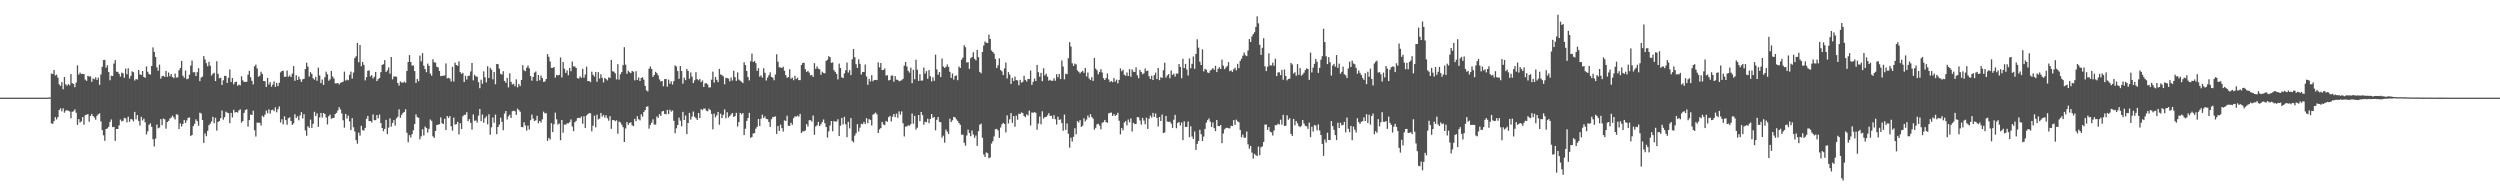 <svg xmlns="http://www.w3.org/2000/svg" width="1920" height="150"><path fill="#4f4f4f" d="M0 75h1v1H0zM1 75h1v1H1zM2 75h1v1H2zM3 75h1v1H3zM4 75h1v1H4zM5 75h1v1H5zM6 75h1v1H6zM7 75h1v1H7zM8 75h1v1H8zM9 75h1v1H9zM10 75h1v1H10zM11 75h1v1H11zM12 75h1v1H12zM13 75h1v1H13zM14 75h1v1H14zM15 75h1v1H15zM16 75h1v1H16zM17 75h1v1H17zM18 75h1v1H18zM19 75h1v1H19zM20 75h1v1H20zM21 75h1v1H21zM22 75h1v1H22zM23 75h1v1H23zM24 75h1v1H24zM25 75h1v1H25zM26 75h1v1H26zM27 75h1v1H27zM28 75h1v1H28zM29 75h1v1H29zM30 75h1v1H30zM31 75h1v1H31zM32 75h1v1H32zM33 75h1v1H33zM34 75h1v1H34zM35 74.997h1v1H35zM36 74.988h1v1H36zM37 74.922h1v1H37zM38 74.803h1v1H38zM39 56.457h1v38.299H39zM40 56.857h1v38.281H40zM41 53.715h1v39.306H41zM42 57.942h1v31.961H42zM43 57.332h1v34.395H43zM44 59.634h1v30.327H44zM45 64.834h1v19.699H45zM46 65.946h1v17.269H46zM47 63.072h1v22.456H47zM48 68.558h1v14.671H48zM49 59.117h1v27.391H49zM50 64.783h1v20.269H50zM51 65.86h1v18.724H51zM52 64.618h1v20.487H52zM53 65.504h1v20.119H53zM54 56.89h1v34.014H54zM55 63.883h1v21.959H55zM56 64.513h1v20.958H56zM57 66.948h1v17.085H57zM58 63.428h1v23.19H58zM59 50.196h1v45.697H59zM60 57.287h1v34.21H60zM61 55.744h1v38.287H61zM62 56.861h1v36.441H62zM63 56.682h1v33.249H63zM64 56.918h1v38.832H64zM65 61.115h1v27.351H65zM66 62.126h1v25.972H66zM67 58.24h1v29.406H67zM68 58.786h1v34.727H68zM69 58.687h1v30.346H69zM70 62.84h1v24.685H70zM71 60.231h1v28.874H71zM72 60.876h1v29.414H72zM73 59.332h1v32.61H73zM74 61.373h1v27.585H74zM75 59.651h1v28.097H75zM76 65.168h1v21.939H76zM77 57.179h1v36.112H77zM78 51.314h1v48.527H78zM79 46.113h1v57.802H79zM80 45.984h1v62.161H80zM81 51.955h1v47.104H81zM82 50.14h1v48.502H82zM83 55.345h1v42.016H83zM84 61.664h1v32.034H84zM85 58.135h1v33.617H85zM86 58.374h1v39.264H86zM87 48.79h1v48.62H87zM88 46.156h1v62.028H88zM89 55.015h1v44.052H89zM90 55.223h1v43.842H90zM91 56.73h1v39.543H91zM92 58.815h1v32.976H92zM93 55.764h1v37.465H93zM94 56.334h1v36.44H94zM95 59.725h1v30.813H95zM96 52.61h1v38.332H96zM97 57.002h1v36.987H97zM98 52.406h1v37.217H98zM99 60.283h1v33.257H99zM100 58.246h1v33.19H100zM101 54.805h1v36.945H101zM102 55.451h1v37.78H102zM103 61.84h1v24.119H103zM104 60.643h1v31.027H104zM105 61.113h1v27.334H105zM106 53.711h1v39.141H106zM107 57.091h1v39.324H107zM108 57.6h1v32.085H108zM109 54.525h1v37.971H109zM110 59.067h1v32.025H110zM111 59.746h1v34.211H111zM112 50.985h1v52.269H112zM113 55.148h1v45.738H113zM114 56.911h1v38.931H114zM115 57.24h1v37.492H115zM116 50.707h1v46.671H116zM117 36.408h1v70.508H117zM118 39.851h1v72.62H118zM119 43.704h1v62.753H119zM120 51.707h1v43.964H120zM121 54.27h1v44.304H121zM122 49.626h1v48.321H122zM123 60.4h1v31.093H123zM124 58.466h1v37.64H124zM125 58.206h1v32.854H125zM126 59.064h1v32.586H126zM127 54.452h1v44.371H127zM128 58.969h1v34.806H128zM129 55.686h1v37.148H129zM130 58.643h1v32.425H130zM131 56.904h1v33.343H131zM132 59.145h1v29.691H132zM133 60.068h1v30.16H133zM134 56.507h1v35.264H134zM135 59.615h1v28.153H135zM136 59.377h1v28.747H136zM137 53.977h1v45.167H137zM138 52.291h1v42.473H138zM139 46.807h1v50.322H139zM140 58.167h1v37.001H140zM141 59.707h1v32.378H141zM142 54.173h1v40.239H142zM143 60.862h1v31.645H143zM144 60.423h1v30.123H144zM145 57.399h1v32.79H145zM146 50.395h1v54.101H146zM147 46.472h1v57.188H147zM148 55.552h1v41.297H148zM149 55.394h1v39.684H149zM150 58.373h1v33.289H150zM151 55.434h1v37.642H151zM152 52.37h1v44.252H152zM153 62.288h1v24.257H153zM154 59.524h1v27.623H154zM155 58.772h1v33.43H155zM156 43.055h1v66.716H156zM157 45.66h1v56.817H157zM158 48.53h1v56.065H158zM159 50.898h1v49.596H159zM160 47.475h1v48.684H160zM161 50.444h1v44.522H161zM162 57.984h1v35.287H162zM163 56.624h1v33.068H163zM164 55.882h1v38.752H164zM165 62.28h1v28.166H165zM166 47.031h1v53.26H166zM167 56.674h1v37.031H167zM168 60.088h1v32.851H168zM169 59.69h1v31.058H169zM170 65.208h1v19.698H170zM171 61.656h1v30.226H171zM172 58.259h1v31.81H172zM173 58.274h1v27.481H173zM174 63.676h1v22.853H174zM175 59.714h1v27.23H175zM176 53.328h1v41.223H176zM177 63.021h1v23.643H177zM178 59.886h1v30.351H178zM179 64.761h1v19.549H179zM180 63.056h1v23.437H180zM181 62.737h1v23.297H181zM182 65.791h1v20.715H182zM183 64.961h1v19.802H183zM184 65.586h1v18.363H184zM185 58.57h1v35.614H185zM186 61.742h1v31.235H186zM187 62.889h1v23.794H187zM188 62.926h1v21.6H188zM189 62.791h1v21.144H189zM190 57.325h1v39.95H190zM191 54.358h1v37.893H191zM192 59.281h1v28.719H192zM193 62.068h1v26.265H193zM194 64.831h1v20.225H194zM195 50.895h1v49.14H195zM196 49.638h1v55.208H196zM197 52.581h1v41.584H197zM198 58.856h1v35.401H198zM199 58.153h1v36.138H199zM200 55.079h1v41.316H200zM201 56.802h1v32.088H201zM202 62.228h1v27.666H202zM203 62.364h1v25.719H203zM204 66.749h1v18.205H204zM205 59.778h1v27.217H205zM206 64.933h1v19.109H206zM207 63.086h1v24.21H207zM208 66.632h1v17.966H208zM209 64.985h1v19.177H209zM210 62.588h1v22.813H210zM211 66.697h1v15.734H211zM212 63.677h1v22.592H212zM213 66.137h1v17.832H213zM214 63.531h1v18.229H214zM215 55.54h1v38.568H215zM216 54.581h1v37.009H216zM217 54.324h1v41.234H217zM218 58.957h1v30.376H218zM219 58.929h1v33.318H219zM220 54.148h1v41.669H220zM221 58.934h1v31.877H221zM222 57.833h1v32.286H222zM223 59.154h1v33.778H223zM224 56.477h1v39.479H224zM225 50.797h1v43.961H225zM226 62.04h1v25.707H226zM227 57.776h1v32.866H227zM228 61.458h1v27.85H228zM229 58.754h1v33.676H229zM230 60.894h1v27.777H230zM231 62.93h1v23.191H231zM232 60.94h1v30.017H232zM233 60.507h1v27.213H233zM234 52.973h1v47.229H234zM235 48.191h1v56.1H235zM236 51.157h1v45.815H236zM237 58.752h1v39.401H237zM238 55.398h1v36.45H238zM239 56.792h1v41.48H239zM240 60.092h1v35.035H240zM241 61.22h1v24.662H241zM242 59.001h1v30.147H242zM243 62.077h1v24.999H243zM244 51.903h1v45.547H244zM245 57.944h1v32.254H245zM246 63.855h1v22.86H246zM247 61.057h1v29.192H247zM248 65.238h1v21.522H248zM249 59.362h1v28.179H249zM250 55.036h1v35.2H250zM251 57.087h1v38.518H251zM252 61.988h1v27.256H252zM253 60.938h1v27.06H253zM254 54.486h1v36.754H254zM255 58.764h1v31.902H255zM256 60.266h1v30.283H256zM257 64.059h1v23.498H257zM258 64.068h1v22.619H258zM259 63.745h1v21.118H259zM260 64.873h1v17.461H260zM261 63.645h1v20.436H261zM262 63.165h1v23.988H262zM263 62.713h1v29.64H263zM264 55.006h1v43.027H264zM265 61.887h1v25.648H265zM266 61.109h1v29.983H266zM267 61.657h1v27.104H267zM268 57.506h1v35.774H268zM269 54.983h1v44.978H269zM270 60.391h1v30.311H270zM271 55.691h1v42.031H271zM272 44.593h1v56.416H272zM273 43.21h1v64.449H273zM274 32.911h1v77.479H274zM275 47.844h1v54.018H275zM276 34.552h1v69.664H276zM277 50.886h1v45.723H277zM278 47.581h1v52.375H278zM279 49.839h1v50.48H279zM280 61.723h1v36.493H280zM281 59.236h1v31.987H281zM282 54.34h1v34.695H282zM283 54.081h1v38.964H283zM284 58.651h1v34.27H284zM285 57.692h1v36.341H285zM286 60.322h1v27.572H286zM287 58.944h1v33.362H287zM288 55.228h1v37.101H288zM289 62.28h1v26.041H289zM290 60.75h1v30.19H290zM291 59.875h1v28.091H291zM292 55.396h1v39.115H292zM293 49.861h1v48.438H293zM294 49.313h1v51.484H294zM295 46.204h1v52.767H295zM296 55.282h1v36.799H296zM297 54.013h1v48.979H297zM298 51.783h1v46.214H298zM299 56.598h1v34.326H299zM300 43.754h1v53.546H300zM301 60.95h1v33.441H301zM302 58.729h1v33.513H302zM303 58.719h1v37.705H303zM304 58.925h1v32.026H304zM305 63.752h1v25.884H305zM306 65.676h1v18.258H306zM307 62.552h1v27.881H307zM308 63.288h1v24.909H308zM309 63.574h1v23.17H309zM310 62.652h1v23.325H310zM311 63.602h1v20.299H311zM312 54.539h1v47.395H312zM313 47.633h1v61.605H313zM314 42.318h1v61.439H314zM315 47.561h1v58.053H315zM316 50.339h1v52.696H316zM317 50.354h1v49.676H317zM318 54.572h1v40.719H318zM319 63.681h1v24.154H319zM320 60.627h1v29.347H320zM321 62.344h1v28.111H321zM322 42.68h1v64.401H322zM323 47.103h1v57.594H323zM324 40.794h1v58.49H324zM325 50.497h1v53.6H325zM326 53.019h1v44.184H326zM327 55.437h1v42.883H327zM328 48.824h1v52.969H328zM329 50.6h1v48.295H329zM330 56.508h1v35.297H330zM331 58.127h1v34.685H331zM332 45.447h1v59.274H332zM333 47.816h1v58.067H333zM334 48.103h1v52.527H334zM335 51.264h1v44.735H335zM336 51.753h1v44.067H336zM337 54.515h1v40.885H337zM338 58.452h1v31.784H338zM339 58.194h1v36.414H339zM340 58.118h1v37.166H340zM341 57.962h1v33.285H341zM342 48.697h1v51.136H342zM343 60.171h1v28.991H343zM344 59.797h1v30.762H344zM345 60.358h1v28.779H345zM346 62.577h1v34.371H346zM347 51.297h1v49.031H347zM348 62.638h1v27.674H348zM349 48.068h1v47.636H349zM350 49.926h1v45.421H350zM351 50.559h1v43.057H351zM352 47.118h1v56.176H352zM353 55.382h1v39.263H353zM354 56.758h1v42.289H354zM355 55.887h1v33.467H355zM356 62.959h1v25.254H356zM357 58.216h1v29.888H357zM358 61.092h1v25.055H358zM359 58.376h1v34.731H359zM360 58.057h1v33.426H360zM361 54.878h1v39.448H361zM362 48.375h1v51.218H362zM363 61.714h1v26.202H363zM364 57.392h1v35.407H364zM365 58.616h1v33.892H365zM366 58.888h1v35.292H366zM367 63.054h1v25.804H367zM368 67.73h1v15.983H368zM369 61.206h1v31.894H369zM370 64.327h1v23.639H370zM371 54.796h1v39.475H371zM372 59.385h1v31.394H372zM373 63.279h1v26.041H373zM374 50.9h1v44.584H374zM375 59.876h1v27.874H375zM376 52.044h1v51.41H376zM377 53.505h1v44.298H377zM378 60.903h1v29.337H378zM379 55.248h1v38.991H379zM380 64.699h1v23.316H380zM381 49.081h1v53.98H381zM382 49.283h1v48.244H382zM383 52.753h1v42.908H383zM384 56.69h1v33.676H384zM385 57.292h1v36.322H385zM386 54.696h1v45.321H386zM387 62.105h1v25.162H387zM388 63.563h1v21.66H388zM389 59.8h1v31.943H389zM390 67.098h1v22.307H390zM391 56.255h1v31.871H391zM392 62.88h1v27.71H392zM393 64.852h1v20.556H393zM394 64.365h1v20.612H394zM395 66.2h1v19.317H395zM396 60.913h1v27.354H396zM397 67.073h1v16.388H397zM398 64.529h1v20.012H398zM399 66.074h1v19.731H399zM400 61.409h1v36.114H400zM401 50.078h1v47.654H401zM402 53.955h1v39.926H402zM403 54.673h1v41.711H403zM404 52.015h1v48.269H404zM405 50.332h1v46.081H405zM406 52.473h1v47.026H406zM407 58.372h1v33.953H407zM408 61.937h1v26.059H408zM409 59.107h1v32.006H409zM410 55.738h1v37.223H410zM411 54.938h1v37.416H411zM412 62.318h1v26.596H412zM413 57.6h1v37.058H413zM414 61.691h1v31.176H414zM415 57.987h1v36.14H415zM416 60.004h1v31.664H416zM417 62.896h1v22.847H417zM418 62.568h1v24.5H418zM419 60.671h1v26.217H419zM420 41.57h1v66.596H420zM421 43.64h1v62.265H421zM422 47.218h1v60.001H422zM423 52.17h1v42.455H423zM424 52.113h1v49.359H424zM425 51.402h1v43.983H425zM426 59.612h1v26.931H426zM427 57.565h1v34.097H427zM428 57.903h1v37.791H428zM429 57.442h1v37.41H429zM430 44.152h1v63.561H430zM431 59.45h1v32.734H431zM432 47.56h1v54.347H432zM433 52.743h1v42.885H433zM434 55.953h1v39.823H434zM435 54.001h1v40.742H435zM436 57.743h1v36.996H436zM437 52.171h1v41.651H437zM438 54.71h1v36.964H438zM439 47.306h1v49.877H439zM440 51.016h1v49.673H440zM441 51.051h1v42.874H441zM442 52.224h1v40.606H442zM443 60.028h1v30.697H443zM444 60.341h1v30.133H444zM445 58.685h1v32.084H445zM446 59.77h1v29.752H446zM447 52.8h1v42.233H447zM448 59.69h1v29.569H448zM449 57.24h1v41.021H449zM450 51.21h1v37.529H450zM451 62.319h1v25.35H451zM452 62.185h1v24.672H452zM453 63.132h1v23.888H453zM454 55.062h1v45.802H454zM455 57.401h1v39.113H455zM456 58.784h1v30.094H456zM457 55.266h1v42.501H457zM458 62.762h1v25.34H458zM459 55.397h1v36.327H459zM460 60.327h1v30.743H460zM461 57.054h1v29.69H461zM462 59.752h1v29.783H462zM463 63.294h1v24.93H463zM464 59.764h1v30.517H464zM465 60.687h1v27.887H465zM466 61.721h1v29.048H466zM467 59.399h1v33.348H467zM468 59.862h1v29.313H468zM469 45.977h1v52.918H469zM470 54.748h1v37.543H470zM471 55.049h1v37.119H471zM472 56.299h1v36.837H472zM473 60.976h1v31.403H473zM474 49.258h1v53.47H474zM475 61.137h1v32.181H475zM476 57.034h1v36.998H476zM477 55.401h1v40.363H477zM478 50.012h1v47.671H478zM479 36.232h1v72.841H479zM480 49.662h1v48.988H480zM481 56.694h1v37.077H481zM482 54.328h1v41.522H482zM483 55.435h1v39.02H483zM484 56.223h1v37.72H484zM485 54.405h1v41.839H485zM486 55.088h1v41.846H486zM487 61.675h1v29.626H487zM488 54.662h1v38.435H488zM489 61.332h1v27.906H489zM490 59.507h1v32.078H490zM491 62.223h1v30.245H491zM492 59.913h1v27.907H492zM493 59.341h1v30.276H493zM494 61.161h1v24.861H494zM495 65.924h1v18.6H495zM496 69.414h1v12.607H496zM497 70.181h1v11.553H497zM498 52.726h1v46.097H498zM499 51.061h1v44.899H499zM500 52.926h1v41.275H500zM501 59.079h1v32.552H501zM502 57.607h1v37.972H502zM503 55.125h1v40.634H503zM504 56.186h1v33.263H504zM505 57.852h1v32.683H505zM506 61.003h1v26.681H506zM507 62.554h1v26.47H507zM508 62.207h1v23.399H508zM509 66.275h1v18.936H509zM510 60.783h1v26.719H510zM511 60.67h1v27.147H511zM512 66.564h1v17.789H512zM513 61.11h1v26.552H513zM514 64.293h1v19.966H514zM515 62.458h1v23.281H515zM516 64.921h1v19.904H516zM517 62.267h1v30.489H517zM518 50.248h1v52.124H518zM519 51.099h1v47.48H519zM520 54.561h1v41.425H520zM521 60.513h1v29.819H521zM522 50.693h1v41.983H522zM523 54.521h1v42.491H523zM524 64.252h1v21.638H524zM525 59.67h1v32.481H525zM526 61.536h1v27.185H526zM527 52.926h1v50.073H527zM528 54.536h1v39.933H528zM529 60.449h1v26.235H529zM530 55.663h1v36.192H530zM531 58.833h1v30.737H531zM532 63.801h1v21.881H532zM533 61.69h1v27.958H533zM534 55.461h1v35.319H534zM535 60.808h1v31.298H535zM536 61.633h1v25.137H536zM537 60.612h1v30.057H537zM538 63.072h1v20.734H538zM539 61.74h1v22.909H539zM540 66.798h1v16.556H540zM541 64.058h1v19.341H541zM542 63.877h1v21.171H542zM543 64.822h1v20.667H543zM544 67.193h1v16.274H544zM545 67.073h1v17.387H545zM546 61.176h1v26.266H546zM547 54.995h1v44.355H547zM548 63.432h1v23.849H548zM549 59.156h1v30.999H549zM550 61.309h1v27.292H550zM551 63.064h1v22.903H551zM552 52.867h1v42.95H552zM553 57.131h1v30.191H553zM554 57.766h1v32.945H554zM555 58.624h1v29.597H555zM556 64.739h1v19.259H556zM557 59.701h1v31.172H557zM558 60.001h1v26.233H558zM559 60.366h1v29.939H559zM560 62.531h1v26.568H560zM561 59.551h1v28.307H561zM562 61.837h1v24.905H562zM563 54.34h1v35.441H563zM564 59.259h1v29.931H564zM565 62.098h1v24.572H565zM566 55.622h1v41.538H566zM567 61.143h1v32.583H567zM568 62.011h1v24.664H568zM569 62.79h1v25.048H569zM570 63.792h1v23.015H570zM571 47.84h1v55.953H571zM572 49.96h1v48.899H572zM573 54.504h1v38.303H573zM574 59.179h1v31.514H574zM575 61.742h1v24.917H575zM576 47.064h1v58.806H576zM577 41.151h1v64.021H577zM578 47.603h1v54.916H578zM579 46.757h1v55.535H579zM580 48.479h1v50.371H580zM581 54.408h1v42.945H581zM582 52.383h1v39.003H582zM583 58.893h1v37.908H583zM584 57.85h1v33.334H584zM585 59.61h1v28.465H585zM586 52.369h1v38.248H586zM587 55.913h1v33.55H587zM588 61.856h1v29.467H588zM589 59.636h1v31.936H589zM590 57.784h1v35.9H590zM591 55.543h1v41.929H591zM592 59.089h1v32.499H592zM593 59.633h1v30.37H593zM594 61.642h1v28.094H594zM595 57.243h1v32.167H595zM596 41.682h1v61.172H596zM597 47.418h1v49.362H597zM598 51.674h1v48.934H598zM599 51.774h1v43.922H599zM600 52.225h1v46.119H600zM601 51.19h1v49.898H601zM602 54.345h1v38.055H602zM603 57.714h1v35.155H603zM604 59.736h1v29.092H604zM605 59.126h1v37.49H605zM606 53.172h1v43.511H606zM607 60.479h1v33.741H607zM608 59.624h1v36.209H608zM609 61.616h1v29.17H609zM610 58.225h1v31.121H610zM611 60.708h1v28.878H611zM612 59.577h1v29.256H612zM613 61.541h1v27.999H613zM614 61.537h1v25.916H614zM615 49.926h1v52.243H615zM616 48.406h1v52.488H616zM617 48.105h1v52.755H617zM618 53.161h1v47.021H618zM619 55.249h1v40.069H619zM620 54.35h1v42.858H620zM621 55.77h1v36.615H621zM622 57.91h1v34.422H622zM623 57.483h1v35.944H623zM624 59.087h1v29.637H624zM625 48.531h1v55.016H625zM626 52.896h1v44.216H626zM627 51.05h1v45.147H627zM628 52.696h1v40.875H628zM629 53.183h1v43.672H629zM630 57.407h1v38.062H630zM631 55.054h1v38.669H631zM632 56.027h1v35.745H632zM633 56.326h1v38.362H633zM634 46.672h1v50.841H634zM635 45.852h1v59.813H635zM636 43.184h1v57.679H636zM637 43.913h1v52.46H637zM638 48.206h1v44.796H638zM639 47.917h1v52.888H639zM640 53.932h1v39.036H640zM641 55.198h1v38.215H641zM642 56.806h1v36.542H642zM643 60.984h1v30.624H643zM644 48.843h1v55.636H644zM645 52.204h1v44.369H645zM646 59.409h1v31.228H646zM647 59.977h1v35.593H647zM648 56.436h1v33.3H648zM649 53.965h1v41.524H649zM650 48.009h1v57.348H650zM651 55.699h1v37.856H651zM652 53.865h1v44.759H652zM653 57.697h1v32.994H653zM654 45.579h1v62.625H654zM655 37.635h1v71.721H655zM656 43.953h1v60.173H656zM657 49.289h1v53.017H657zM658 52.179h1v43.163H658zM659 45.582h1v55.415H659zM660 49.038h1v48.985H660zM661 57.17h1v37.891H661zM662 55.255h1v40.189H662zM663 55.329h1v38.376H663zM664 49.562h1v45.728H664zM665 58.739h1v32.036H665zM666 65.118h1v29.509H666zM667 60.506h1v30.938H667zM668 62.541h1v29.684H668zM669 57.724h1v38.682H669zM670 62.488h1v25.556H670zM671 61.394h1v25.909H671zM672 61.349h1v25.112H672zM673 61.565h1v26.267H673zM674 47.94h1v54.224H674zM675 51.74h1v47.637H675zM676 48.336h1v50H676zM677 53.815h1v39.848H677zM678 53.697h1v41.905H678zM679 52.558h1v43.585H679zM680 58.079h1v34.832H680zM681 57.756h1v35.762H681zM682 61.736h1v28.298H682zM683 61.333h1v27.657H683zM684 58.138h1v35.145H684zM685 57.948h1v31.663H685zM686 62.743h1v24.829H686zM687 58.418h1v31.547H687zM688 61.152h1v26.153H688zM689 61.314h1v29.128H689zM690 62.435h1v23.114H690zM691 61.988h1v26.025H691zM692 61.664h1v23.879H692zM693 60.553h1v34.069H693zM694 50.376h1v54.41H694zM695 47.634h1v49.647H695zM696 50.988h1v46.073H696zM697 54.427h1v41.776H697zM698 55.778h1v40.765H698zM699 51.918h1v43.42H699zM700 63.874h1v23.332H700zM701 53.595h1v41.439H701zM702 60.876h1v28.121H702zM703 45.884h1v53.65H703zM704 53.527h1v44.543H704zM705 62.155h1v26.2H705zM706 56.998h1v36.082H706zM707 61.968h1v24.068H707zM708 61.782h1v26.656H708zM709 51.841h1v43.96H709zM710 56.451h1v37.143H710zM711 54.626h1v39.242H711zM712 60.521h1v30.611H712zM713 53.804h1v40.793H713zM714 58.561h1v32.813H714zM715 62.505h1v25.102H715zM716 59.341h1v31.175H716zM717 62.047h1v27.744H717zM718 41.974h1v58.118H718zM719 53.314h1v38.702H719zM720 57.375h1v32.456H720zM721 55.287h1v38.309H721zM722 59.171h1v34.732H722zM723 44.947h1v60.805H723zM724 51.076h1v53.122H724zM725 52.126h1v57.455H725zM726 51.357h1v48.099H726zM727 49.52h1v51.551H727zM728 51.338h1v51.509H728zM729 55.15h1v36.046H729zM730 59.874h1v33.853H730zM731 56.43h1v35.939H731zM732 61.128h1v28.69H732zM733 58.297h1v31.802H733zM734 57.919h1v33.741H734zM735 61.603h1v31.27H735zM736 51.061h1v43.433H736zM737 52.188h1v43.668H737zM738 45.843h1v57.581H738zM739 44.28h1v59.178H739zM740 34.689h1v74.918H740zM741 36.26h1v75.64H741zM742 47.967h1v56.072H742zM743 47.765h1v51.761H743zM744 52.886h1v49.253H744zM745 44.731h1v59.867H745zM746 43.838h1v56.341H746zM747 40.115h1v63.199H747zM748 45.142h1v60.625H748zM749 46.369h1v57.658H749zM750 38.231h1v73.776H750zM751 43.862h1v56.923H751zM752 55.17h1v40.591H752zM753 56.277h1v38.714H753zM754 39.931h1v65.836H754zM755 34.971h1v83.648H755zM756 31.861h1v88.732H756zM757 32.784h1v84.326H757zM758 33.075h1v84.518H758zM759 26.555h1v95.009H759zM760 29.879h1v91.025H760zM761 38.776h1v71.492H761zM762 39.875h1v68.639H762zM763 41.203h1v63.604H763zM764 45.293h1v53.984H764zM765 52.265h1v46.725H765zM766 50.154h1v49.998H766zM767 44.854h1v60.979H767zM768 53.776h1v44.193H768zM769 54.788h1v40.676H769zM770 57.632h1v36.753H770zM771 52.513h1v42.794H771zM772 48.027h1v53.707H772zM773 60.282h1v28.335H773zM774 55.378h1v39.435H774zM775 57.368h1v34.296H775zM776 64.448h1v22.396H776zM777 59.8h1v34.521H777zM778 62.26h1v26.886H778zM779 58.834h1v38.508H779zM780 61.476h1v27.374H780zM781 61.764h1v30.181H781zM782 65.48h1v21.824H782zM783 61.326h1v26.206H783zM784 63.471h1v22.86H784zM785 62.79h1v24.087H785zM786 58.221h1v30.851H786zM787 61.4h1v28.669H787zM788 62.622h1v25.251H788zM789 60.676h1v27.997H789zM790 60.724h1v24.239H790zM791 54.092h1v42.244H791zM792 65.179h1v21.173H792zM793 62.838h1v23.811H793zM794 60.307h1v25.777H794zM795 62.212h1v24.463H795zM796 49.893h1v49.732H796zM797 55.469h1v39.466H797zM798 58.927h1v30.551H798zM799 55.944h1v39.545H799zM800 62.349h1v23.138H800zM801 52.431h1v38.627H801zM802 57.982h1v31.967H802zM803 56.586h1v33.224H803zM804 58.905h1v29.73H804zM805 61.959h1v24.994H805zM806 61.304h1v27.714H806zM807 62.034h1v26.828H807zM808 62.022h1v29.198H808zM809 60.068h1v28.405H809zM810 62.017h1v29.605H810zM811 56.991h1v38.659H811zM812 59.319h1v30.314H812zM813 56.751h1v35.363H813zM814 60.72h1v30.938H814zM815 46.429h1v48.131H815zM816 51.124h1v49.293H816zM817 60.951h1v27.055H817zM818 56.636h1v43.148H818zM819 56.999h1v37.835H819zM820 44.772h1v57.913H820zM821 32.369h1v81.027H821zM822 35.747h1v69.959H822zM823 48.563h1v60.093H823zM824 50.65h1v54.398H824zM825 48.823h1v49.669H825zM826 49.464h1v53.715H826zM827 54.076h1v38.881H827zM828 55.091h1v38.978H828zM829 56.394h1v35.869H829zM830 55.135h1v42.328H830zM831 54.396h1v42.138H831zM832 55.886h1v34.945H832zM833 52.177h1v41.156H833zM834 58.723h1v33.106H834zM835 55.636h1v33.119H835zM836 60.307h1v30.053H836zM837 61.477h1v26.16H837zM838 59.252h1v30.629H838zM839 62.132h1v29.025H839zM840 44.474h1v55.104H840zM841 52.633h1v45.495H841zM842 53.965h1v41.502H842zM843 57.108h1v37.93H843zM844 55.22h1v41.265H844zM845 53.098h1v46.189H845zM846 55.706h1v38.593H846zM847 60.009h1v33.799H847zM848 61.459h1v30.636H848zM849 59.931h1v33.778H849zM850 56.402h1v37.932H850zM851 61.005h1v26.06H851zM852 63.049h1v23.61H852zM853 62.26h1v24.168H853zM854 63.136h1v25.97H854zM855 59.956h1v27.668H855zM856 62.663h1v26.387H856zM857 61.18h1v27.072H857zM858 64.005h1v22.617H858zM859 61.336h1v31.371H859zM860 52.466h1v50.729H860zM861 54.749h1v43.601H861zM862 53.565h1v46.579H862zM863 57.376h1v36.704H863zM864 58.24h1v34.797H864zM865 55.665h1v40.611H865zM866 58.367h1v33.427H866zM867 53.109h1v40.843H867zM868 58.912h1v32.029H868zM869 53.296h1v47.744H869zM870 55.039h1v39.293H870zM871 55.279h1v40.057H871zM872 51.688h1v43.499H872zM873 57.876h1v32.056H873zM874 60.058h1v30.016H874zM875 53.68h1v38.846H875zM876 55.346h1v40.398H876zM877 57.028h1v33.493H877zM878 56.285h1v36.284H878zM879 52.652h1v42.849H879zM880 54.606h1v35.744H880zM881 54.243h1v44.768H881zM882 58.584h1v32.667H882zM883 60.67h1v28.149H883zM884 58.156h1v32.144H884zM885 61.432h1v25.241H885zM886 57.688h1v32.094H886zM887 55.759h1v31.374H887zM888 60.731h1v29.815H888zM889 52.191h1v44.964H889zM890 61.543h1v28.312H890zM891 59.32h1v33.62H891zM892 59.84h1v28.098H892zM893 53.893h1v48.316H893zM894 48.168h1v53.57H894zM895 59.581h1v29.467H895zM896 57.928h1v35.453H896zM897 56.877h1v36.756H897zM898 60.125h1v33.278H898zM899 54.118h1v40.731H899zM900 57.544h1v40.674H900zM901 56.575h1v35.399H901zM902 58.826h1v29.386H902zM903 56.464h1v42.032H903zM904 56.584h1v37.877H904zM905 49.182h1v44.473H905zM906 51.48h1v44.901H906zM907 60.125h1v33.984H907zM908 45.13h1v62.479H908zM909 52.3h1v40.884H909zM910 49.066h1v48.435H910zM911 53.399h1v44.014H911zM912 57.99h1v35.362H912zM913 44.904h1v60.483H913zM914 52.424h1v44.561H914zM915 49.071h1v55.774H915zM916 43.356h1v63.401H916zM917 52.849h1v48.164H917zM918 41.438h1v73.715H918zM919 30.176h1v80.331H919zM920 36.556h1v71.702H920zM921 47.359h1v52.347H921zM922 49.911h1v53.22H922zM923 37.884h1v70.431H923zM924 54.822h1v50.106H924zM925 52.848h1v46.131H925zM926 53.576h1v40.64H926zM927 55.675h1v36.609H927zM928 56.091h1v34.824H928zM929 54.169h1v39.274H929zM930 53.382h1v44.156H930zM931 52.253h1v41.875H931zM932 53.565h1v44.839H932zM933 50.533h1v50.172H933zM934 55.361h1v36.775H934zM935 52.847h1v43.911H935zM936 51.608h1v45.26H936zM937 53.008h1v42.99H937zM938 45.781h1v64.201H938zM939 50.426h1v52.114H939zM940 53.072h1v46.317H940zM941 51.888h1v46.362H941zM942 50.674h1v47.427H942zM943 47.741h1v50.753H943zM944 54.669h1v43.945H944zM945 54.074h1v42.555H945zM946 55.194h1v41.641H946zM947 53.17h1v39.048H947zM948 51.954h1v43.982H948zM949 54.01h1v37.879H949zM950 48.982h1v44.196H950zM951 52.336h1v41.573H951zM952 46.806h1v52.959H952zM953 45.055h1v60.373H953zM954 42.748h1v60.606H954zM955 40.347h1v65.407H955zM956 42.433h1v63.352H956zM957 43.085h1v57.957H957zM958 38.756h1v72.096H958zM959 29.98h1v84.164H959zM960 32.269h1v79.82H960zM961 27.933h1v89.24H961zM962 26.181h1v95.612H962zM963 24.723h1v93.407H963zM964 20.692h1v98.528H964zM965 12.538h1v107.37H965zM966 17.944h1v94.649H966zM967 34.403h1v84.821H967zM968 42.161h1v70.944H968zM969 36.709h1v75.68H969zM970 29.33h1v79.671H970zM971 50.937h1v44.763H971zM972 54.59h1v41.072H972zM973 51.19h1v48.591H973zM974 40.936h1v56.668H974zM975 50.293h1v50.85H975zM976 50.299h1v51.447H976zM977 48.079h1v55.999H977zM978 50.499h1v49.743H978zM979 45.115h1v50.938H979zM980 58.459h1v37.733H980zM981 55.722h1v39.349H981zM982 55.451h1v40.181H982zM983 57.723h1v34.239H983zM984 53.678h1v42.069H984zM985 61.259h1v26.98H985zM986 53.356h1v43.385H986zM987 58.305h1v38.313H987zM988 61.701h1v26.827H988zM989 60.632h1v31.386H989zM990 60.348h1v30.49H990zM991 48.332h1v54.465H991zM992 49.567h1v54.828H992zM993 56.48h1v34.872H993zM994 55.486h1v40.772H994zM995 58.159h1v34.761H995zM996 49.237h1v45.507H996zM997 57.465h1v39.374H997zM998 52.283h1v45.404H998zM999 58.088h1v38.542H999zM1000 57.142h1v35.063H1000zM1001 55.799h1v39.091H1001zM1002 53.796h1v42.859H1002zM1003 52.489h1v44.546H1003zM1004 52.979h1v45.993H1004zM1005 61.323h1v32.823H1005zM1006 40.373h1v64.92H1006zM1007 55.591h1v41.756H1007zM1008 51.953h1v49.091H1008zM1009 49.07h1v46.971H1009zM1010 45.268h1v51.124H1010zM1011 47.393h1v52.679H1011zM1012 55.976h1v39.577H1012zM1013 52.102h1v48.145H1013zM1014 45.862h1v57.782H1014zM1015 43.158h1v67.392H1015zM1016 22.083h1v97.612H1016zM1017 32.325h1v74.858H1017zM1018 43.262h1v66.214H1018zM1019 49.19h1v52.739H1019zM1020 43.884h1v63.621H1020zM1021 47.809h1v59.709H1021zM1022 57.996h1v35.053H1022zM1023 50.334h1v46.589H1023zM1024 49.048h1v50.692H1024zM1025 51.137h1v52.649H1025zM1026 42.306h1v65.319H1026zM1027 52.056h1v42.194H1027zM1028 48.841h1v49.483H1028zM1029 56.631h1v37.634H1029zM1030 55.128h1v41.149H1030zM1031 51.192h1v44.703H1031zM1032 57.046h1v36.568H1032zM1033 57.841h1v43.8H1033zM1034 59.972h1v30.367H1034zM1035 52.572h1v46.357H1035zM1036 47.368h1v54.172H1036zM1037 51.437h1v45.263H1037zM1038 46.559h1v61.106H1038zM1039 48.717h1v48.534H1039zM1040 49.336h1v50.313H1040zM1041 52.118h1v49.663H1041zM1042 56.612h1v34.193H1042zM1043 54.078h1v39.707H1043zM1044 55.974h1v39.194H1044zM1045 57.541h1v36.018H1045zM1046 59.814h1v33.309H1046zM1047 61.337h1v28.764H1047zM1048 56.222h1v36.775H1048zM1049 64.601h1v23.177H1049zM1050 55.099h1v39.347H1050zM1051 58.96h1v29.145H1051zM1052 52.699h1v43.03H1052zM1053 60.609h1v28.458H1053zM1054 65.643h1v21.616H1054zM1055 48.819h1v54.26H1055zM1056 47.408h1v53.339H1056zM1057 46.606h1v55.382H1057zM1058 55.771h1v35.705H1058zM1059 55.371h1v41.725H1059zM1060 57.019h1v36.903H1060zM1061 62.644h1v23.548H1061zM1062 55.749h1v37.771H1062zM1063 59.461h1v34.147H1063zM1064 50.684h1v42.359H1064zM1065 52.695h1v46.29H1065zM1066 62.277h1v27.331H1066zM1067 53.502h1v40.867H1067zM1068 51.614h1v44.292H1068zM1069 50.989h1v50.816H1069zM1070 51.27h1v45.956H1070zM1071 55.335h1v39.817H1071zM1072 48.602h1v48.892H1072zM1073 50.428h1v50.113H1073zM1074 33.44h1v80.116H1074zM1075 37.478h1v79.705H1075zM1076 43.668h1v63.683H1076zM1077 41.969h1v69.75H1077zM1078 48.022h1v53.631H1078zM1079 53.141h1v45.962H1079zM1080 48.157h1v50.824H1080zM1081 53.187h1v48.947H1081zM1082 47.583h1v54.401H1082zM1083 46.467h1v55.066H1083zM1084 43.178h1v59.816H1084zM1085 56.334h1v35.267H1085zM1086 49.228h1v51.961H1086zM1087 33.844h1v76.27H1087zM1088 33.807h1v82.306H1088zM1089 21.222h1v106.078H1089zM1090 28.196h1v99.515H1090zM1091 30.74h1v93.393H1091zM1092 16.559h1v114.186H1092zM1093 20.688h1v103.567H1093zM1094 31.092h1v86.239H1094zM1095 45.612h1v73.683H1095zM1096 54.07h1v46.264H1096zM1097 55.064h1v37.647H1097zM1098 58.326h1v37.65H1098zM1099 52.145h1v51.433H1099zM1100 55.833h1v43.3H1100zM1101 58.777h1v34.676H1101zM1102 51.432h1v43.738H1102zM1103 57.448h1v32.137H1103zM1104 55.176h1v40.406H1104zM1105 51.36h1v45.388H1105zM1106 56.145h1v37.833H1106zM1107 58.92h1v36.488H1107zM1108 57.157h1v37.662H1108zM1109 50.22h1v50.363H1109zM1110 57.537h1v38.226H1110zM1111 48.897h1v55.121H1111zM1112 50.269h1v50.105H1112zM1113 41.958h1v67.509H1113zM1114 36.878h1v80.985H1114zM1115 39.008h1v75.748H1115zM1116 32.933h1v76.713H1116zM1117 47.717h1v55.93H1117zM1118 45.831h1v57.208H1118zM1119 30.103h1v82.913H1119zM1120 50.568h1v48.668H1120zM1121 44.823h1v52.799H1121zM1122 43.668h1v59.143H1122zM1123 46.713h1v60.372H1123zM1124 43.376h1v58.892H1124zM1125 52.889h1v42.166H1125zM1126 55.099h1v34.854H1126zM1127 54.353h1v39.063H1127zM1128 57.195h1v35.452H1128zM1129 55.326h1v40.679H1129zM1130 50.971h1v44.991H1130zM1131 53.895h1v41.943H1131zM1132 59.286h1v36.736H1132zM1133 50.273h1v53.829H1133zM1134 46.931h1v57.768H1134zM1135 45.276h1v55.689H1135zM1136 50.337h1v46.955H1136zM1137 54.818h1v44.952H1137zM1138 51.075h1v48.578H1138zM1139 54.141h1v43.446H1139zM1140 53.213h1v38.787H1140zM1141 55.609h1v35.085H1141zM1142 52.987h1v39.026H1142zM1143 50.867h1v47.241H1143zM1144 56.96h1v36.558H1144zM1145 58.028h1v30.241H1145zM1146 57.448h1v34.976H1146zM1147 59.483h1v33.566H1147zM1148 54.681h1v38.07H1148zM1149 59.303h1v31.439H1149zM1150 59.619h1v33.121H1150zM1151 59.581h1v31.096H1151zM1152 61.641h1v36.102H1152zM1153 45.347h1v62.381H1153zM1154 49.773h1v47.995H1154zM1155 46.018h1v53.48H1155zM1156 54.64h1v43.923H1156zM1157 53.405h1v43.933H1157zM1158 55.55h1v44.862H1158zM1159 59.785h1v31.57H1159zM1160 56.61h1v39.102H1160zM1161 59.663h1v31.462H1161zM1162 53.072h1v51.712H1162zM1163 50.736h1v48.113H1163zM1164 55.027h1v38.793H1164zM1165 48.034h1v47.81H1165zM1166 55.723h1v39.47H1166zM1167 51.541h1v42.9H1167zM1168 53.004h1v42.002H1168zM1169 54.512h1v42.106H1169zM1170 51.772h1v42.495H1170zM1171 59.276h1v33.425H1171zM1172 56.192h1v36.744H1172zM1173 61.772h1v27.534H1173zM1174 57.631h1v32.645H1174zM1175 56.97h1v33.777H1175zM1176 63.087h1v23.82H1176zM1177 60.529h1v29.488H1177zM1178 63.038h1v24.361H1178zM1179 53.328h1v41.353H1179zM1180 61.816h1v26.495H1180zM1181 60.356h1v30.519H1181zM1182 55.057h1v44.067H1182zM1183 60.379h1v31.041H1183zM1184 61.557h1v30.04H1184zM1185 64.385h1v22.72H1185zM1186 61.659h1v27.627H1186zM1187 53.904h1v45.724H1187zM1188 58.003h1v34.331H1188zM1189 56.377h1v34.957H1189zM1190 59.659h1v33.226H1190zM1191 39.515h1v71.616H1191zM1192 30.573h1v88.166H1192zM1193 36.163h1v82.339H1193zM1194 31.995h1v80.147H1194zM1195 28h1v104.586H1195zM1196 11.317h1v104.624H1196zM1197 29.171h1v90.741H1197zM1198 16.629h1v108.221H1198zM1199 19.168h1v110.898H1199zM1200 18.474h1v115.745H1200zM1201 32.094h1v89.013H1201zM1202 36.692h1v77.686H1202zM1203 46.752h1v52.573H1203zM1204 23.722h1v100.546H1204zM1205 26.893h1v89.733H1205zM1206 41.482h1v69.946H1206zM1207 41.258h1v70.153H1207zM1208 43.503h1v62.634H1208zM1209 44.067h1v62.971H1209zM1210 39.959h1v72.237H1210zM1211 35.844h1v73.805H1211zM1212 38.564h1v69.728H1212zM1213 47.628h1v53.908H1213zM1214 47.73h1v57.797H1214zM1215 51.082h1v46.993H1215zM1216 50.709h1v44.707H1216zM1217 54.7h1v42.594H1217zM1218 55.474h1v45.308H1218zM1219 55.979h1v38.8H1219zM1220 50.64h1v44.353H1220zM1221 58.338h1v36.357H1221zM1222 59.948h1v29.718H1222zM1223 56.619h1v35.052H1223zM1224 60.268h1v35.603H1224zM1225 62.251h1v25.855H1225zM1226 57.578h1v31.534H1226zM1227 58.79h1v31.836H1227zM1228 52.98h1v41.805H1228zM1229 58.167h1v30.779H1229zM1230 60.795h1v34.012H1230zM1231 44.041h1v59.703H1231zM1232 45.513h1v59.848H1232zM1233 49.866h1v50.024H1233zM1234 58.808h1v35.405H1234zM1235 55.647h1v38.069H1235zM1236 53.458h1v43.585H1236zM1237 65.07h1v22.34H1237zM1238 59.581h1v34.741H1238zM1239 56.393h1v33.473H1239zM1240 51.228h1v50.143H1240zM1241 47.385h1v56.145H1241zM1242 56.371h1v37.104H1242zM1243 54.633h1v43.285H1243zM1244 57.748h1v35.403H1244zM1245 51.75h1v43.34H1245zM1246 56.027h1v43.868H1246zM1247 56.718h1v35.401H1247zM1248 55.075h1v38.845H1248zM1249 57.133h1v37.208H1249zM1250 49.633h1v48.793H1250zM1251 54.671h1v39.548H1251zM1252 37.174h1v71.436H1252zM1253 50.233h1v54.417H1253zM1254 54.919h1v42.293H1254zM1255 53.246h1v46.315H1255zM1256 52.075h1v45.283H1256zM1257 49.7h1v47.978H1257zM1258 55.547h1v40.094H1258zM1259 48.604h1v53.737H1259zM1260 33.023h1v94.95H1260zM1261 36.972h1v71.651H1261zM1262 18.778h1v96H1262zM1263 39.964h1v76.963H1263zM1264 37.043h1v74.183H1264zM1265 37.025h1v75.85H1265zM1266 39.89h1v77.085H1266zM1267 44.274h1v61.471H1267zM1268 44.452h1v57.131H1268zM1269 41.918h1v61.875H1269zM1270 47.524h1v61.741H1270zM1271 40.119h1v58.036H1271zM1272 40.438h1v71.798H1272zM1273 49.924h1v51.556H1273zM1274 39.353h1v62.195H1274zM1275 52.035h1v50.753H1275zM1276 51.15h1v44.625H1276zM1277 50.974h1v47.158H1277zM1278 52.372h1v47.531H1278zM1279 50.371h1v52.341H1279zM1280 46.128h1v58.19H1280zM1281 48.02h1v51.848H1281zM1282 53.298h1v41.651H1282zM1283 57.073h1v36.684H1283zM1284 55.405h1v44.651H1284zM1285 51.028h1v49.326H1285zM1286 53.82h1v42.498H1286zM1287 57.117h1v31.928H1287zM1288 57.035h1v34.314H1288zM1289 57.091h1v33.555H1289zM1290 55.959h1v35.701H1290zM1291 64.931h1v22.219H1291zM1292 63.955h1v21.972H1292zM1293 65.918h1v19.479H1293zM1294 60.038h1v26.805H1294zM1295 63.871h1v20.217H1295zM1296 60.912h1v31.474H1296zM1297 60.035h1v30.791H1297zM1298 63.843h1v22.353H1298zM1299 52.376h1v44.804H1299zM1300 49.898h1v49.89H1300zM1301 49.316h1v51.222H1301zM1302 53.451h1v40.356H1302zM1303 55.788h1v39.172H1303zM1304 57.516h1v35.813H1304zM1305 62.694h1v27.309H1305zM1306 57.859h1v32.982H1306zM1307 62.54h1v25.611H1307zM1308 54.827h1v34.979H1308zM1309 45.662h1v52.691H1309zM1310 57.857h1v30.247H1310zM1311 57.265h1v37.539H1311zM1312 59.213h1v31.48H1312zM1313 61.243h1v29.125H1313zM1314 55.481h1v36.804H1314zM1315 57.547h1v34.49H1315zM1316 62.226h1v28.326H1316zM1317 61.626h1v24.839H1317zM1318 56.033h1v32.933H1318zM1319 55.496h1v34.527H1319zM1320 62.901h1v22.31H1320zM1321 50.265h1v39.219H1321zM1322 61.372h1v29.952H1322zM1323 56.593h1v37.766H1323zM1324 58.81h1v32.319H1324zM1325 61.449h1v29.396H1325zM1326 56.487h1v38.819H1326zM1327 56.1h1v38.806H1327zM1328 51.862h1v44.282H1328zM1329 55.778h1v38.467H1329zM1330 57.094h1v32.333H1330zM1331 59.599h1v29.82H1331zM1332 58.601h1v32.327H1332zM1333 46.374h1v54.174H1333zM1334 47.679h1v58.057H1334zM1335 49.977h1v53.101H1335zM1336 51.641h1v53.689H1336zM1337 50.149h1v45.862H1337zM1338 49.118h1v53.94H1338zM1339 52.494h1v44.645H1339zM1340 49.222h1v47.409H1340zM1341 57.415h1v38.669H1341zM1342 57.727h1v38.879H1342zM1343 54.247h1v40.754H1343zM1344 60.492h1v33.624H1344zM1345 54.093h1v52.886H1345zM1346 57.655h1v42.377H1346zM1347 47.687h1v63.838H1347zM1348 50.293h1v57.259H1348zM1349 60.683h1v29.762H1349zM1350 51.557h1v44.304H1350zM1351 54.428h1v41.54H1351zM1352 51.144h1v42.394H1352zM1353 44.551h1v60.709H1353zM1354 57.416h1v34.139H1354zM1355 56.074h1v40.401H1355zM1356 52.288h1v40.288H1356zM1357 58.927h1v35.131H1357zM1358 28.264h1v93.119H1358zM1359 39.354h1v71.891H1359zM1360 34.889h1v80.988H1360zM1361 43.441h1v57.938H1361zM1362 43.771h1v60.324H1362zM1363 41.412h1v64.435H1363zM1364 49.482h1v49.039H1364zM1365 50.082h1v55.468H1365zM1366 50.128h1v49.689H1366zM1367 47.197h1v51.677H1367zM1368 45.201h1v57.648H1368zM1369 50.402h1v50.561H1369zM1370 51.608h1v48.231H1370zM1371 51.512h1v44.448H1371zM1372 54.546h1v41.133H1372zM1373 42.572h1v55.127H1373zM1374 55.015h1v38.248H1374zM1375 48.91h1v47.272H1375zM1376 49.682h1v44.251H1376zM1377 42.02h1v60.873H1377zM1378 47.685h1v59.401H1378zM1379 43.683h1v58.837H1379zM1380 43.691h1v61.667H1380zM1381 40.504h1v69.465H1381zM1382 45.76h1v59.378H1382zM1383 46.939h1v58.681H1383zM1384 50.441h1v51.932H1384zM1385 50.325h1v55.61H1385zM1386 47.14h1v57.827H1386zM1387 50.558h1v52.949H1387zM1388 52.392h1v46.248H1388zM1389 53.165h1v45.541H1389zM1390 53.438h1v46.243H1390zM1391 48.905h1v52.886H1391zM1392 45.659h1v57.311H1392zM1393 48.655h1v55.387H1393zM1394 48.786h1v54.561H1394zM1395 45.788h1v61.288H1395zM1396 48.663h1v54.781H1396zM1397 32.133h1v85.016H1397zM1398 37.014h1v84.647H1398zM1399 39.982h1v76.025H1399zM1400 32.535h1v84.343H1400zM1401 34.839h1v86.333H1401zM1402 39.935h1v71.988H1402zM1403 45.699h1v65.941H1403zM1404 35.181h1v90.682H1404zM1405 28.521h1v100.582H1405zM1406 23.743h1v107.949H1406zM1407 31.799h1v93.154H1407zM1408 24.889h1v100.976H1408zM1409 27.228h1v93.862H1409zM1410 42.284h1v66.834H1410zM1411 47.571h1v56.671H1411zM1412 33.862h1v71.473H1412zM1413 22.924h1v96.761H1413zM1414 17.607h1v119.282H1414zM1415 20.721h1v117.936H1415zM1416 32.854h1v92.081H1416zM1417 44.659h1v56.268H1417zM1418 52.882h1v49.063H1418zM1419 43.229h1v66.277H1419zM1420 40.787h1v66.675H1420zM1421 47.031h1v57.79H1421zM1422 47.407h1v49.608H1422zM1423 47.007h1v54.179H1423zM1424 45.687h1v60.633H1424zM1425 51.261h1v49.879H1425zM1426 46.615h1v71.455H1426zM1427 49.48h1v51.296H1427zM1428 49.649h1v50.071H1428zM1429 48.053h1v54.457H1429zM1430 53.875h1v48.132H1430zM1431 40.689h1v65.162H1431zM1432 52.195h1v56.492H1432zM1433 44.011h1v62.086H1433zM1434 46.915h1v55.743H1434zM1435 49.131h1v48.098H1435zM1436 48.068h1v57.726H1436zM1437 57.28h1v43.059H1437zM1438 58.222h1v35.755H1438zM1439 56.005h1v41.958H1439zM1440 55.084h1v36.085H1440zM1441 47.27h1v54.261H1441zM1442 47.074h1v58.506H1442zM1443 49.375h1v48.785H1443zM1444 51.932h1v49.398H1444zM1445 59.542h1v34.575H1445zM1446 49.757h1v49.966H1446zM1447 55.5h1v37.616H1447zM1448 51.864h1v44.06H1448zM1449 54.252h1v40.482H1449zM1450 54.246h1v40.648H1450zM1451 50.593h1v52.634H1451zM1452 52.583h1v39.352H1452zM1453 54.494h1v45.14H1453zM1454 49.877h1v48.658H1454zM1455 46.793h1v61.573H1455zM1456 33.831h1v82.424H1456zM1457 32.478h1v71.863H1457zM1458 35.025h1v70.897H1458zM1459 48.506h1v54.652H1459zM1460 45.89h1v54.15H1460zM1461 49.689h1v50.012H1461zM1462 55.05h1v40.152H1462zM1463 42.539h1v55.635H1463zM1464 53.728h1v40.107H1464zM1465 49.849h1v54.787H1465zM1466 47.18h1v57.541H1466zM1467 48.685h1v54.019H1467zM1468 52.713h1v46.678H1468zM1469 58.195h1v36.524H1469zM1470 52.467h1v47.312H1470zM1471 50.328h1v46.183H1471zM1472 59.965h1v29.669H1472zM1473 54.533h1v40.624H1473zM1474 59.649h1v30.562H1474zM1475 44.785h1v52.936H1475zM1476 43.747h1v60.081H1476zM1477 48.149h1v52.967H1477zM1478 53.413h1v44.242H1478zM1479 49.261h1v51.4H1479zM1480 51.694h1v49.521H1480zM1481 54.442h1v40.873H1481zM1482 58.003h1v33.498H1482zM1483 54.551h1v39.001H1483zM1484 57.995h1v32.232H1484zM1485 56.473h1v34.619H1485zM1486 60.018h1v28.152H1486zM1487 57.502h1v34.152H1487zM1488 58.737h1v31.883H1488zM1489 60.063h1v30.817H1489zM1490 60.237h1v30.76H1490zM1491 61.189h1v28.041H1491zM1492 60.511h1v31.92H1492zM1493 60.813h1v29.57H1493zM1494 56.958h1v36.118H1494zM1495 49.769h1v55.595H1495zM1496 51.423h1v43.883H1496zM1497 52.232h1v51.13H1497zM1498 53.489h1v42.414H1498zM1499 56.656h1v37.864H1499zM1500 54.995h1v38.336H1500zM1501 60.549h1v26.123H1501zM1502 58.108h1v33.601H1502zM1503 57.711h1v34.282H1503zM1504 50.986h1v52.22H1504zM1505 55.462h1v43.151H1505zM1506 59.737h1v34.345H1506zM1507 54.828h1v43.006H1507zM1508 60.472h1v32.053H1508zM1509 55.757h1v36.198H1509zM1510 50.767h1v43.872H1510zM1511 57.923h1v37.658H1511zM1512 59.403h1v36.883H1512zM1513 59.622h1v34.019H1513zM1514 56.756h1v32.379H1514zM1515 56.293h1v39.011H1515zM1516 59.944h1v33.364H1516zM1517 55.754h1v37.922H1517zM1518 55.216h1v39.483H1518zM1519 56.846h1v38.526H1519zM1520 56.497h1v37.543H1520zM1521 50.745h1v45.528H1521zM1522 52.753h1v46.347H1522zM1523 56.692h1v39.947H1523zM1524 53.035h1v47.739H1524zM1525 59.145h1v31.785H1525zM1526 54.84h1v35.557H1526zM1527 53.836h1v39.343H1527zM1528 54.586h1v44.077H1528zM1529 45.581h1v62.958H1529zM1530 55.885h1v42.505H1530zM1531 54.38h1v38.033H1531zM1532 51.745h1v51.655H1532zM1533 55.475h1v37.895H1533zM1534 54.046h1v38.234H1534zM1535 57.943h1v37.785H1535zM1536 53.133h1v47.752H1536zM1537 56.274h1v43.774H1537zM1538 53.753h1v45.113H1538zM1539 49.326h1v53.137H1539zM1540 55.167h1v46.718H1540zM1541 49.343h1v49.557H1541zM1542 51.612h1v49.939H1542zM1543 44.122h1v62.672H1543zM1544 43.759h1v56.523H1544zM1545 55.928h1v39.358H1545zM1546 55.144h1v41.4H1546zM1547 58.934h1v34.452H1547zM1548 47.962h1v56.788H1548zM1549 49.883h1v49.618H1549zM1550 56.476h1v33.742H1550zM1551 54.872h1v38.968H1551zM1552 57.654h1v36.438H1552zM1553 38.545h1v70.729H1553zM1554 49.2h1v59.574H1554zM1555 46.455h1v59.763H1555zM1556 47.624h1v52.786H1556zM1557 51.817h1v47.325H1557zM1558 40.902h1v58.464H1558zM1559 58.072h1v42.225H1559zM1560 58.926h1v34.008H1560zM1561 56.353h1v40.02H1561zM1562 59.095h1v28.723H1562zM1563 59.989h1v31.307H1563zM1564 56.439h1v38.116H1564zM1565 57.285h1v32.094H1565zM1566 55.593h1v37.556H1566zM1567 57.323h1v34.686H1567zM1568 58.924h1v31.862H1568zM1569 59.735h1v30.658H1569zM1570 58.585h1v31.587H1570zM1571 54.357h1v39.048H1571zM1572 64.133h1v22.879H1572zM1573 48.82h1v52.197H1573zM1574 50.737h1v47.476H1574zM1575 52.961h1v45.436H1575zM1576 56.417h1v38.993H1576zM1577 53.358h1v41.593H1577zM1578 46.175h1v62.6H1578zM1579 52.799h1v44.583H1579zM1580 53.82h1v43.665H1580zM1581 54.979h1v36.75H1581zM1582 58.39h1v32.114H1582zM1583 60.5h1v28.799H1583zM1584 61.532h1v29.958H1584zM1585 66.2h1v19.698H1585zM1586 65.515h1v22.359H1586zM1587 65.089h1v18.754H1587zM1588 67.595h1v13.538H1588zM1589 62.17h1v24.276H1589zM1590 66.267h1v17.519H1590zM1591 63.649h1v23.296H1591zM1592 64.014h1v24.731H1592zM1593 61.596h1v25.596H1593zM1594 53.418h1v47.463H1594zM1595 49.176h1v53.284H1595zM1596 50.229h1v49.296H1596zM1597 51.788h1v48.913H1597zM1598 52.124h1v49.988H1598zM1599 55.008h1v40.986H1599zM1600 51.809h1v45.205H1600zM1601 61.038h1v29.594H1601zM1602 55.424h1v39.487H1602zM1603 59.479h1v29.329H1603zM1604 59.297h1v30.831H1604zM1605 60.606h1v29.267H1605zM1606 54.442h1v40.196H1606zM1607 60.937h1v30.937H1607zM1608 56.572h1v33.439H1608zM1609 60.994h1v30.571H1609zM1610 61.703h1v29.755H1610zM1611 59.483h1v37.813H1611zM1612 56.636h1v34.847H1612zM1613 59.404h1v30.89H1613zM1614 56.368h1v38.657H1614zM1615 57.642h1v32.405H1615zM1616 63.053h1v24.09H1616zM1617 55.627h1v34.426H1617zM1618 61.733h1v24.981H1618zM1619 62.681h1v24.799H1619zM1620 63.83h1v22.669H1620zM1621 65.418h1v18.204H1621zM1622 64.464h1v19.484H1622zM1623 60.605h1v24.108H1623zM1624 65.869h1v18.473H1624zM1625 62.62h1v23.454H1625zM1626 65.537h1v19.2H1626zM1627 66.059h1v16.22H1627zM1628 67.683h1v17.429H1628zM1629 65.212h1v23.114H1629zM1630 62.605h1v27.397H1630zM1631 65.752h1v17.772H1631zM1632 62.872h1v26.543H1632zM1633 63.769h1v23.123H1633zM1634 66.604h1v20.274H1634zM1635 64.581h1v18.794H1635zM1636 55.825h1v38.584H1636zM1637 61.406h1v27.463H1637zM1638 65.299h1v19.819H1638zM1639 62.806h1v26.135H1639zM1640 65.732h1v20.932H1640zM1641 66.547h1v16.365H1641zM1642 60.909h1v28.063H1642zM1643 54.103h1v43.856H1643zM1644 55.2h1v39.12H1644zM1645 57.417h1v34.186H1645zM1646 59.268h1v33.007H1646zM1647 60.731h1v28.659H1647zM1648 61.624h1v25.556H1648zM1649 65.512h1v19.714H1649zM1650 65.235h1v21.937H1650zM1651 66.888h1v17.635H1651zM1652 63.598h1v21.276H1652zM1653 65.311h1v20.972H1653zM1654 67.148h1v18.233H1654zM1655 67.86h1v17.119H1655zM1656 63.759h1v25.37H1656zM1657 67.181h1v16.474H1657zM1658 66.773h1v19.68H1658zM1659 64.06h1v23.132H1659zM1660 64.956h1v18.117H1660zM1661 67.631h1v16.258H1661zM1662 63.273h1v23.686H1662zM1663 63.715h1v19.463H1663zM1664 64.117h1v18.821H1664zM1665 66.741h1v15.5H1665zM1666 61.548h1v23.574H1666zM1667 63.818h1v20.551H1667zM1668 64.544h1v17.557H1668zM1669 62.087h1v22.832H1669zM1670 57.33h1v35.869H1670zM1671 58.731h1v35.486H1671zM1672 58.496h1v33.006H1672zM1673 60.201h1v28.594H1673zM1674 58.929h1v29.951H1674zM1675 63.124h1v24.867H1675zM1676 60.805h1v27.921H1676zM1677 59.623h1v30.605H1677zM1678 60.055h1v30.882H1678zM1679 57.78h1v32.367H1679zM1680 61.9h1v25.213H1680zM1681 63.012h1v25.581H1681zM1682 63.133h1v23.804H1682zM1683 62.056h1v23.716H1683zM1684 62.21h1v24.684H1684zM1685 61.013h1v27.219H1685zM1686 62.659h1v23.628H1686zM1687 56.991h1v34.877H1687zM1688 63.225h1v22.683H1688zM1689 65.979h1v18.406H1689zM1690 67.848h1v15.273H1690zM1691 64.388h1v22.285H1691zM1692 66.316h1v17.012H1692zM1693 67.269h1v14.916H1693zM1694 66.668h1v15.976H1694zM1695 64.718h1v18.026H1695zM1696 60.865h1v28.226H1696zM1697 65.194h1v19.299H1697zM1698 67.521h1v14.362H1698zM1699 67.726h1v13.501H1699zM1700 60.532h1v28.261H1700zM1701 59.284h1v32.503H1701zM1702 59.771h1v30.269H1702zM1703 62.925h1v25.511H1703zM1704 62.691h1v25.938H1704zM1705 62.434h1v25.422H1705zM1706 64.388h1v17.857H1706zM1707 67.633h1v15.022H1707zM1708 66.682h1v15.46H1708zM1709 67.461h1v14.111H1709zM1710 68.266h1v12.272H1710zM1711 69.536h1v10.906H1711zM1712 70.364h1v10.072H1712zM1713 69.642h1v10.842H1713zM1714 69.075h1v11.694H1714zM1715 70.057h1v9.827H1715zM1716 69.585h1v10.148H1716zM1717 66.281h1v16.447H1717zM1718 69.473h1v9.909H1718zM1719 69.3h1v11.312H1719zM1720 68.68h1v11.292H1720zM1721 69.497h1v10.972H1721zM1722 67.557h1v13.667H1722zM1723 67.439h1v15.789H1723zM1724 68.221h1v13.829H1724zM1725 69.301h1v11.84H1725zM1726 69.646h1v10.741H1726zM1727 69.768h1v10.081H1727zM1728 70.762h1v7.964H1728zM1729 71.153h1v8.301H1729zM1730 71.495h1v7.505H1730zM1731 72.157h1v6.435H1731zM1732 72.272h1v6.305H1732zM1733 72.454h1v5.186H1733zM1734 70.064h1v9.186H1734zM1735 71.724h1v7.953H1735zM1736 72.312h1v6.671H1736zM1737 71.943h1v6.229H1737zM1738 71.884h1v6.027H1738zM1739 71.204h1v7.355H1739zM1740 70.846h1v7.915H1740zM1741 71.804h1v5.776H1741zM1742 72.355h1v6.083H1742zM1743 71.761h1v6.958H1743zM1744 71.483h1v6.629H1744zM1745 70.871h1v7.69H1745zM1746 70.088h1v9.264H1746zM1747 70.011h1v9.194H1747zM1748 70.594h1v9.109H1748zM1749 70.764h1v8.209H1749zM1750 71.153h1v8.021H1750zM1751 71.403h1v7.39H1751zM1752 70.148h1v11.31H1752zM1753 70.712h1v9.954H1753zM1754 69.66h1v10.498H1754zM1755 70.473h1v8.759H1755zM1756 70.785h1v8.482H1756zM1757 69.511h1v10.13H1757zM1758 70.587h1v8.789H1758zM1759 70.389h1v9.695H1759zM1760 70.774h1v8.283H1760zM1761 69.592h1v9.612H1761zM1762 69.644h1v11.273H1762zM1763 71.328h1v7.403H1763zM1764 70.47h1v8.559H1764zM1765 70.677h1v8.99H1765zM1766 71.36h1v6.532H1766zM1767 70.534h1v8.439H1767zM1768 71.795h1v6.143H1768zM1769 72.098h1v5.831H1769zM1770 64.241h1v21.382H1770zM1771 61.177h1v26.075H1771zM1772 61.413h1v26.228H1772zM1773 61.88h1v22.89H1773zM1774 64.769h1v23.72H1774zM1775 64.674h1v20.539H1775zM1776 63.3h1v22.004H1776zM1777 68.07h1v13.395H1777zM1778 70.263h1v11.035H1778zM1779 69.088h1v10.323H1779zM1780 70.159h1v9.668H1780zM1781 70.936h1v8.872H1781zM1782 70.381h1v10.101H1782zM1783 71.21h1v8.344H1783zM1784 70.034h1v9.815H1784zM1785 70.053h1v9.02H1785zM1786 71.171h1v7.597H1786zM1787 70.656h1v7.596H1787zM1788 71.063h1v7.412H1788zM1789 72.37h1v5.917H1789zM1790 72.403h1v5.476H1790zM1791 71.973h1v5.029H1791zM1792 73.089h1v3.972H1792zM1793 72.624h1v4.095H1793zM1794 73.008h1v3.641H1794zM1795 73.218h1v3.371H1795zM1796 73.055h1v3.735H1796zM1797 73.64h1v2.571H1797zM1798 73.15h1v3.513H1798zM1799 73.363h1v3.167H1799zM1800 73.933h1v2.502H1800zM1801 73.427h1v2.982H1801zM1802 73.124h1v3.411H1802zM1803 73.386h1v3.252H1803zM1804 73.143h1v3.595H1804zM1805 73.463h1v2.906H1805zM1806 73.157h1v3.214H1806zM1807 73.031h1v3.357H1807zM1808 73.283h1v3.382H1808zM1809 73.474h1v3.24H1809zM1810 73.212h1v3.65H1810zM1811 73.355h1v3.426H1811zM1812 73.385h1v2.97H1812zM1813 73.442h1v2.882H1813zM1814 73.172h1v3.024H1814zM1815 73.422h1v2.78H1815zM1816 73.492h1v2.494H1816zM1817 73.593h1v2.643H1817zM1818 73.461h1v2.654H1818zM1819 73.687h1v2.275H1819zM1820 73.537h1v2.658H1820zM1821 73.732h1v2.284H1821zM1822 74.173h1v1.872H1822zM1823 73.719h1v2.241H1823zM1824 73.676h1v2.3H1824zM1825 73.71h1v2.416H1825zM1826 73.702h1v2.447H1826zM1827 73.826h1v2.387H1827zM1828 73.524h1v2.786H1828zM1829 73.932h1v2.296H1829zM1830 73.953h1v2.005H1830zM1831 74.145h1v1.673H1831zM1832 74.325h1v1.51H1832zM1833 74.16h1v1.656H1833zM1834 73.916h1v1.802H1834zM1835 74.096h1v1.52H1835zM1836 74.127h1v1.525H1836zM1837 74.358h1v1.3H1837zM1838 74.474h1v1H1838zM1839 74.517h1v1H1839zM1840 74.617h1v1H1840zM1841 74.707h1v1H1841zM1842 74.697h1v1H1842zM1843 74.591h1v1H1843zM1844 74.685h1v1H1844zM1845 74.722h1v1H1845zM1846 74.702h1v1H1846zM1847 74.711h1v1H1847zM1848 74.786h1v1H1848zM1849 74.802h1v1H1849zM1850 74.83h1v1H1850zM1851 74.846h1v1H1851zM1852 74.853h1v1H1852zM1853 74.878h1v1H1853zM1854 74.882h1v1H1854zM1855 74.859h1v1H1855zM1856 74.873h1v1H1856zM1857 74.903h1v1H1857zM1858 74.918h1v1H1858zM1859 74.924h1v1H1859zM1860 74.924h1v1H1860zM1861 74.931h1v1H1861zM1862 74.936h1v1H1862zM1863 74.927h1v1H1863zM1864 74.934h1v1H1864zM1865 74.933h1v1H1865zM1866 74.931h1v1H1866zM1867 74.93h1v1H1867zM1868 74.955h1v1H1868zM1869 74.959h1v1H1869zM1870 74.953h1v1H1870zM1871 74.954h1v1H1871zM1872 74.97h1v1H1872zM1873 74.979h1v1H1873zM1874 74.977h1v1H1874zM1875 74.981h1v1H1875zM1876 74.979h1v1H1876zM1877 74.981h1v1H1877zM1878 74.981h1v1H1878zM1879 74.99h1v1H1879zM1880 74.986h1v1H1880zM1881 74.988h1v1H1881zM1882 74.993h1v1H1882zM1883 74.993h1v1H1883zM1884 74.993h1v1H1884zM1885 74.993h1v1H1885zM1886 74.995h1v1H1886zM1887 74.993h1v1H1887zM1888 74.995h1v1H1888zM1889 74.995h1v1H1889zM1890 74.995h1v1H1890zM1891 74.997h1v1H1891zM1892 74.995h1v1H1892zM1893 74.995h1v1H1893zM1894 74.995h1v1H1894zM1895 74.997h1v1H1895zM1896 74.997h1v1H1896zM1897 74.997h1v1H1897zM1898 74.997h1v1H1898zM1899 74.997h1v1H1899zM1900 74.997h1v1H1900zM1901 74.997h1v1H1901zM1902 74.997h1v1H1902zM1903 74.998h1v1H1903zM1904 75h1v1H1904zM1905 75h1v1H1905zM1906 75h1v1H1906zM1907 75h1v1H1907zM1908 75h1v1H1908zM1909 75h1v1H1909zM1910 75h1v1H1910zM1911 75h1v1H1911zM1912 75h1v1H1912zM1913 75h1v1H1913zM1914 75h1v1H1914zM1915 75h1v1H1915zM1916 75h1v1H1916zM1917 75h1v1H1917zM1918 75h1v1H1918zM1919 75h1v1H1919z"/></svg>